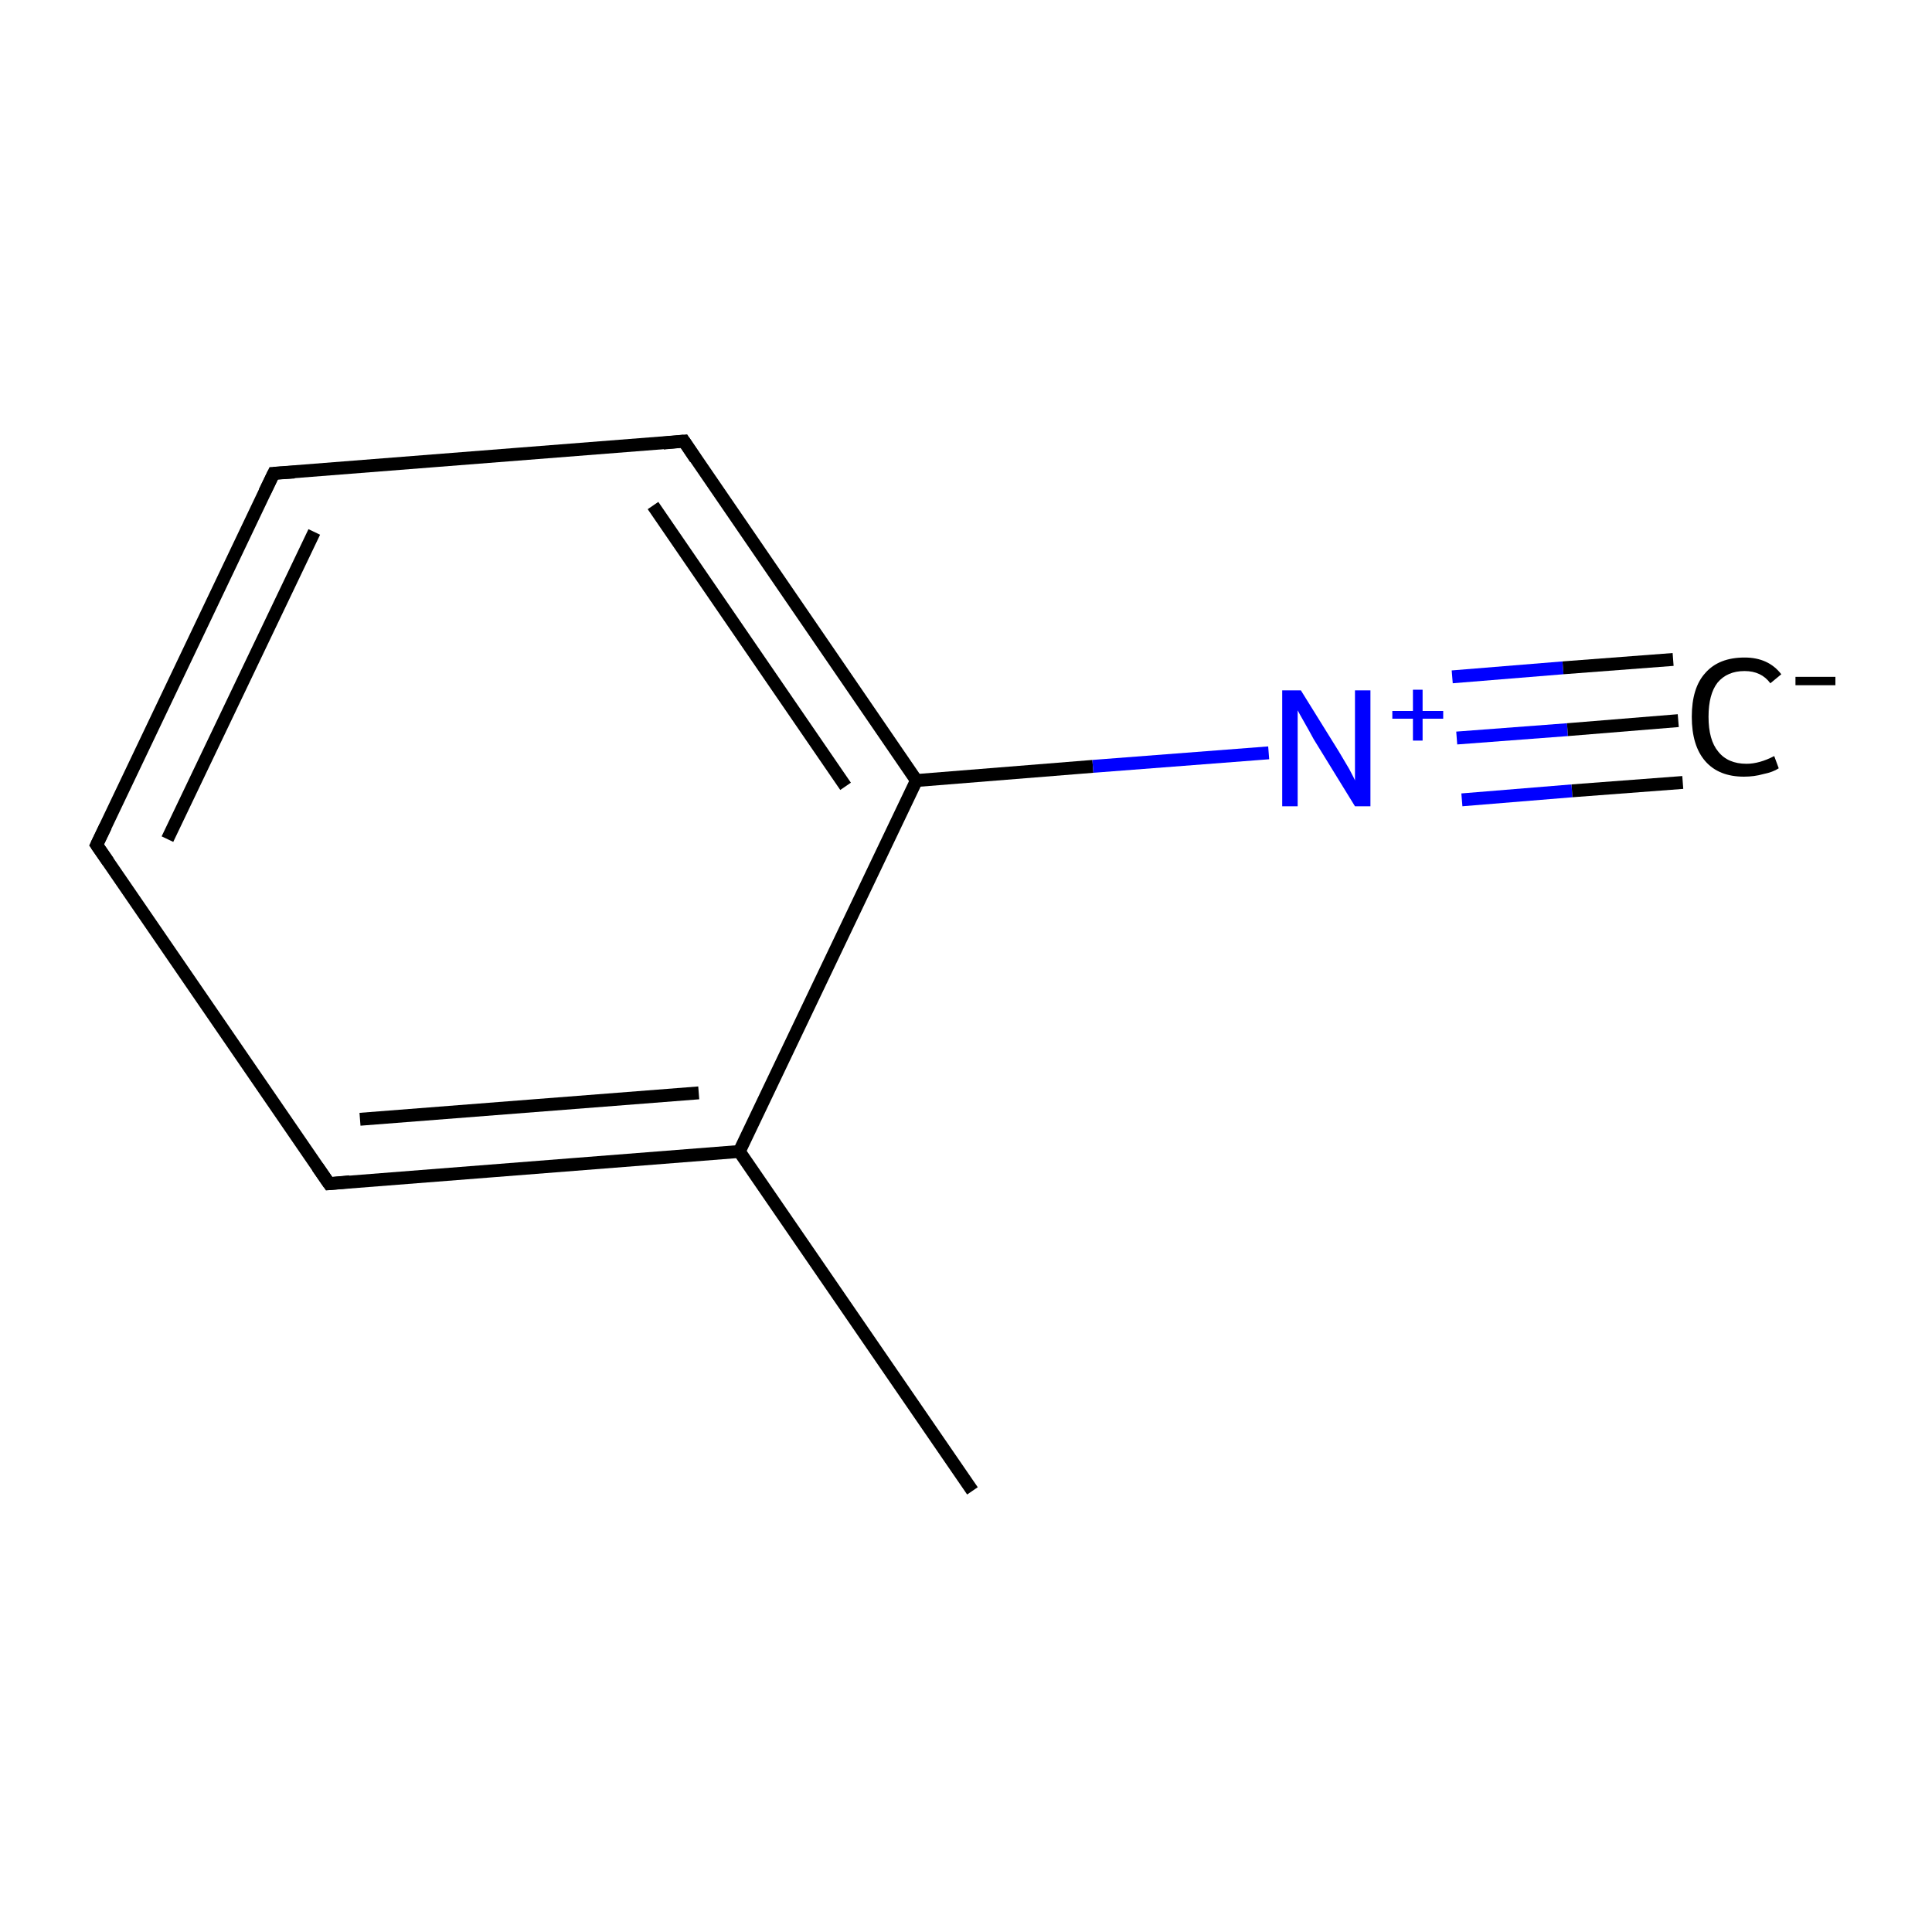 <?xml version='1.0' encoding='iso-8859-1'?>
<svg version='1.1' baseProfile='full'
              xmlns='http://www.w3.org/2000/svg'
                      xmlns:rdkit='http://www.rdkit.org/xml'
                      xmlns:xlink='http://www.w3.org/1999/xlink'
                  xml:space='preserve'
width='300px' height='300px' viewBox='0 0 300 300'>
<!-- END OF HEADER -->
<rect style='opacity:1.0;fill:none;stroke:none' width='300.0' height='300.0' x='0.0' y='0.0'> </rect>
<path class='bond-0 atom-0 atom-1' d='M 151.0,231.5 L 114.8,178.8' style='fill:none;fill-rule:evenodd;stroke:#000000;stroke-width:2.0px;stroke-linecap:butt;stroke-linejoin:miter;stroke-opacity:1' />
<path class='bond-1 atom-1 atom-2' d='M 114.8,178.8 L 51.1,183.8' style='fill:none;fill-rule:evenodd;stroke:#000000;stroke-width:2.0px;stroke-linecap:butt;stroke-linejoin:miter;stroke-opacity:1' />
<path class='bond-1 atom-1 atom-2' d='M 108.5,169.7 L 55.9,173.8' style='fill:none;fill-rule:evenodd;stroke:#000000;stroke-width:2.0px;stroke-linecap:butt;stroke-linejoin:miter;stroke-opacity:1' />
<path class='bond-2 atom-2 atom-3' d='M 51.1,183.8 L 15.0,131.2' style='fill:none;fill-rule:evenodd;stroke:#000000;stroke-width:2.0px;stroke-linecap:butt;stroke-linejoin:miter;stroke-opacity:1' />
<path class='bond-3 atom-3 atom-4' d='M 15.0,131.2 L 42.5,73.5' style='fill:none;fill-rule:evenodd;stroke:#000000;stroke-width:2.0px;stroke-linecap:butt;stroke-linejoin:miter;stroke-opacity:1' />
<path class='bond-3 atom-3 atom-4' d='M 26.0,130.3 L 48.8,82.6' style='fill:none;fill-rule:evenodd;stroke:#000000;stroke-width:2.0px;stroke-linecap:butt;stroke-linejoin:miter;stroke-opacity:1' />
<path class='bond-4 atom-4 atom-5' d='M 42.5,73.5 L 106.2,68.5' style='fill:none;fill-rule:evenodd;stroke:#000000;stroke-width:2.0px;stroke-linecap:butt;stroke-linejoin:miter;stroke-opacity:1' />
<path class='bond-5 atom-5 atom-6' d='M 106.2,68.5 L 142.3,121.2' style='fill:none;fill-rule:evenodd;stroke:#000000;stroke-width:2.0px;stroke-linecap:butt;stroke-linejoin:miter;stroke-opacity:1' />
<path class='bond-5 atom-5 atom-6' d='M 101.4,78.5 L 131.3,122.1' style='fill:none;fill-rule:evenodd;stroke:#000000;stroke-width:2.0px;stroke-linecap:butt;stroke-linejoin:miter;stroke-opacity:1' />
<path class='bond-6 atom-6 atom-7' d='M 142.3,121.2 L 169.7,119.0' style='fill:none;fill-rule:evenodd;stroke:#000000;stroke-width:2.0px;stroke-linecap:butt;stroke-linejoin:miter;stroke-opacity:1' />
<path class='bond-6 atom-6 atom-7' d='M 169.7,119.0 L 197.0,116.9' style='fill:none;fill-rule:evenodd;stroke:#0000FF;stroke-width:2.0px;stroke-linecap:butt;stroke-linejoin:miter;stroke-opacity:1' />
<path class='bond-7 atom-7 atom-8' d='M 226.2,114.6 L 243.4,113.3' style='fill:none;fill-rule:evenodd;stroke:#0000FF;stroke-width:2.0px;stroke-linecap:butt;stroke-linejoin:miter;stroke-opacity:1' />
<path class='bond-7 atom-7 atom-8' d='M 243.4,113.3 L 260.6,111.9' style='fill:none;fill-rule:evenodd;stroke:#000000;stroke-width:2.0px;stroke-linecap:butt;stroke-linejoin:miter;stroke-opacity:1' />
<path class='bond-7 atom-7 atom-8' d='M 225.5,105.1 L 242.7,103.7' style='fill:none;fill-rule:evenodd;stroke:#0000FF;stroke-width:2.0px;stroke-linecap:butt;stroke-linejoin:miter;stroke-opacity:1' />
<path class='bond-7 atom-7 atom-8' d='M 242.7,103.7 L 259.8,102.4' style='fill:none;fill-rule:evenodd;stroke:#000000;stroke-width:2.0px;stroke-linecap:butt;stroke-linejoin:miter;stroke-opacity:1' />
<path class='bond-7 atom-7 atom-8' d='M 227.0,124.2 L 244.1,122.8' style='fill:none;fill-rule:evenodd;stroke:#0000FF;stroke-width:2.0px;stroke-linecap:butt;stroke-linejoin:miter;stroke-opacity:1' />
<path class='bond-7 atom-7 atom-8' d='M 244.1,122.8 L 261.3,121.5' style='fill:none;fill-rule:evenodd;stroke:#000000;stroke-width:2.0px;stroke-linecap:butt;stroke-linejoin:miter;stroke-opacity:1' />
<path class='bond-8 atom-6 atom-1' d='M 142.3,121.2 L 114.8,178.8' style='fill:none;fill-rule:evenodd;stroke:#000000;stroke-width:2.0px;stroke-linecap:butt;stroke-linejoin:miter;stroke-opacity:1' />
<path d='M 54.3,183.5 L 51.1,183.8 L 49.3,181.2' style='fill:none;stroke:#000000;stroke-width:2.0px;stroke-linecap:butt;stroke-linejoin:miter;stroke-miterlimit:10;stroke-opacity:1;' />
<path d='M 16.8,133.8 L 15.0,131.2 L 16.4,128.3' style='fill:none;stroke:#000000;stroke-width:2.0px;stroke-linecap:butt;stroke-linejoin:miter;stroke-miterlimit:10;stroke-opacity:1;' />
<path d='M 41.1,76.4 L 42.5,73.5 L 45.7,73.3' style='fill:none;stroke:#000000;stroke-width:2.0px;stroke-linecap:butt;stroke-linejoin:miter;stroke-miterlimit:10;stroke-opacity:1;' />
<path d='M 103.0,68.8 L 106.2,68.5 L 108.0,71.2' style='fill:none;stroke:#000000;stroke-width:2.0px;stroke-linecap:butt;stroke-linejoin:miter;stroke-miterlimit:10;stroke-opacity:1;' />
<path class='atom-7' d='M 202.0 107.2
L 207.9 116.7
Q 208.5 117.7, 209.5 119.4
Q 210.4 121.1, 210.4 121.2
L 210.4 107.2
L 212.8 107.2
L 212.8 125.2
L 210.4 125.2
L 204.0 114.8
Q 203.3 113.5, 202.5 112.1
Q 201.7 110.7, 201.5 110.3
L 201.5 125.2
L 199.1 125.2
L 199.1 107.2
L 202.0 107.2
' fill='#0000FF'/>
<path class='atom-7' d='M 216.2 110.4
L 219.4 110.4
L 219.4 107.1
L 220.9 107.1
L 220.9 110.4
L 224.1 110.4
L 224.1 111.6
L 220.9 111.6
L 220.9 115.0
L 219.4 115.0
L 219.4 111.6
L 216.2 111.6
L 216.2 110.4
' fill='#0000FF'/>
<path class='atom-8' d='M 262.7 111.3
Q 262.7 106.8, 264.8 104.5
Q 266.9 102.1, 270.9 102.1
Q 274.6 102.1, 276.6 104.7
L 274.9 106.1
Q 273.5 104.2, 270.9 104.2
Q 268.2 104.2, 266.7 106.0
Q 265.3 107.8, 265.3 111.3
Q 265.3 114.9, 266.8 116.7
Q 268.3 118.6, 271.2 118.6
Q 273.2 118.6, 275.5 117.4
L 276.2 119.3
Q 275.3 119.9, 273.8 120.2
Q 272.4 120.6, 270.8 120.6
Q 266.9 120.6, 264.8 118.2
Q 262.7 115.8, 262.7 111.3
' fill='#000000'/>
<path class='atom-8' d='M 278.8 105.1
L 285.0 105.1
L 285.0 106.4
L 278.8 106.4
L 278.8 105.1
' fill='#000000'/>
</svg>
